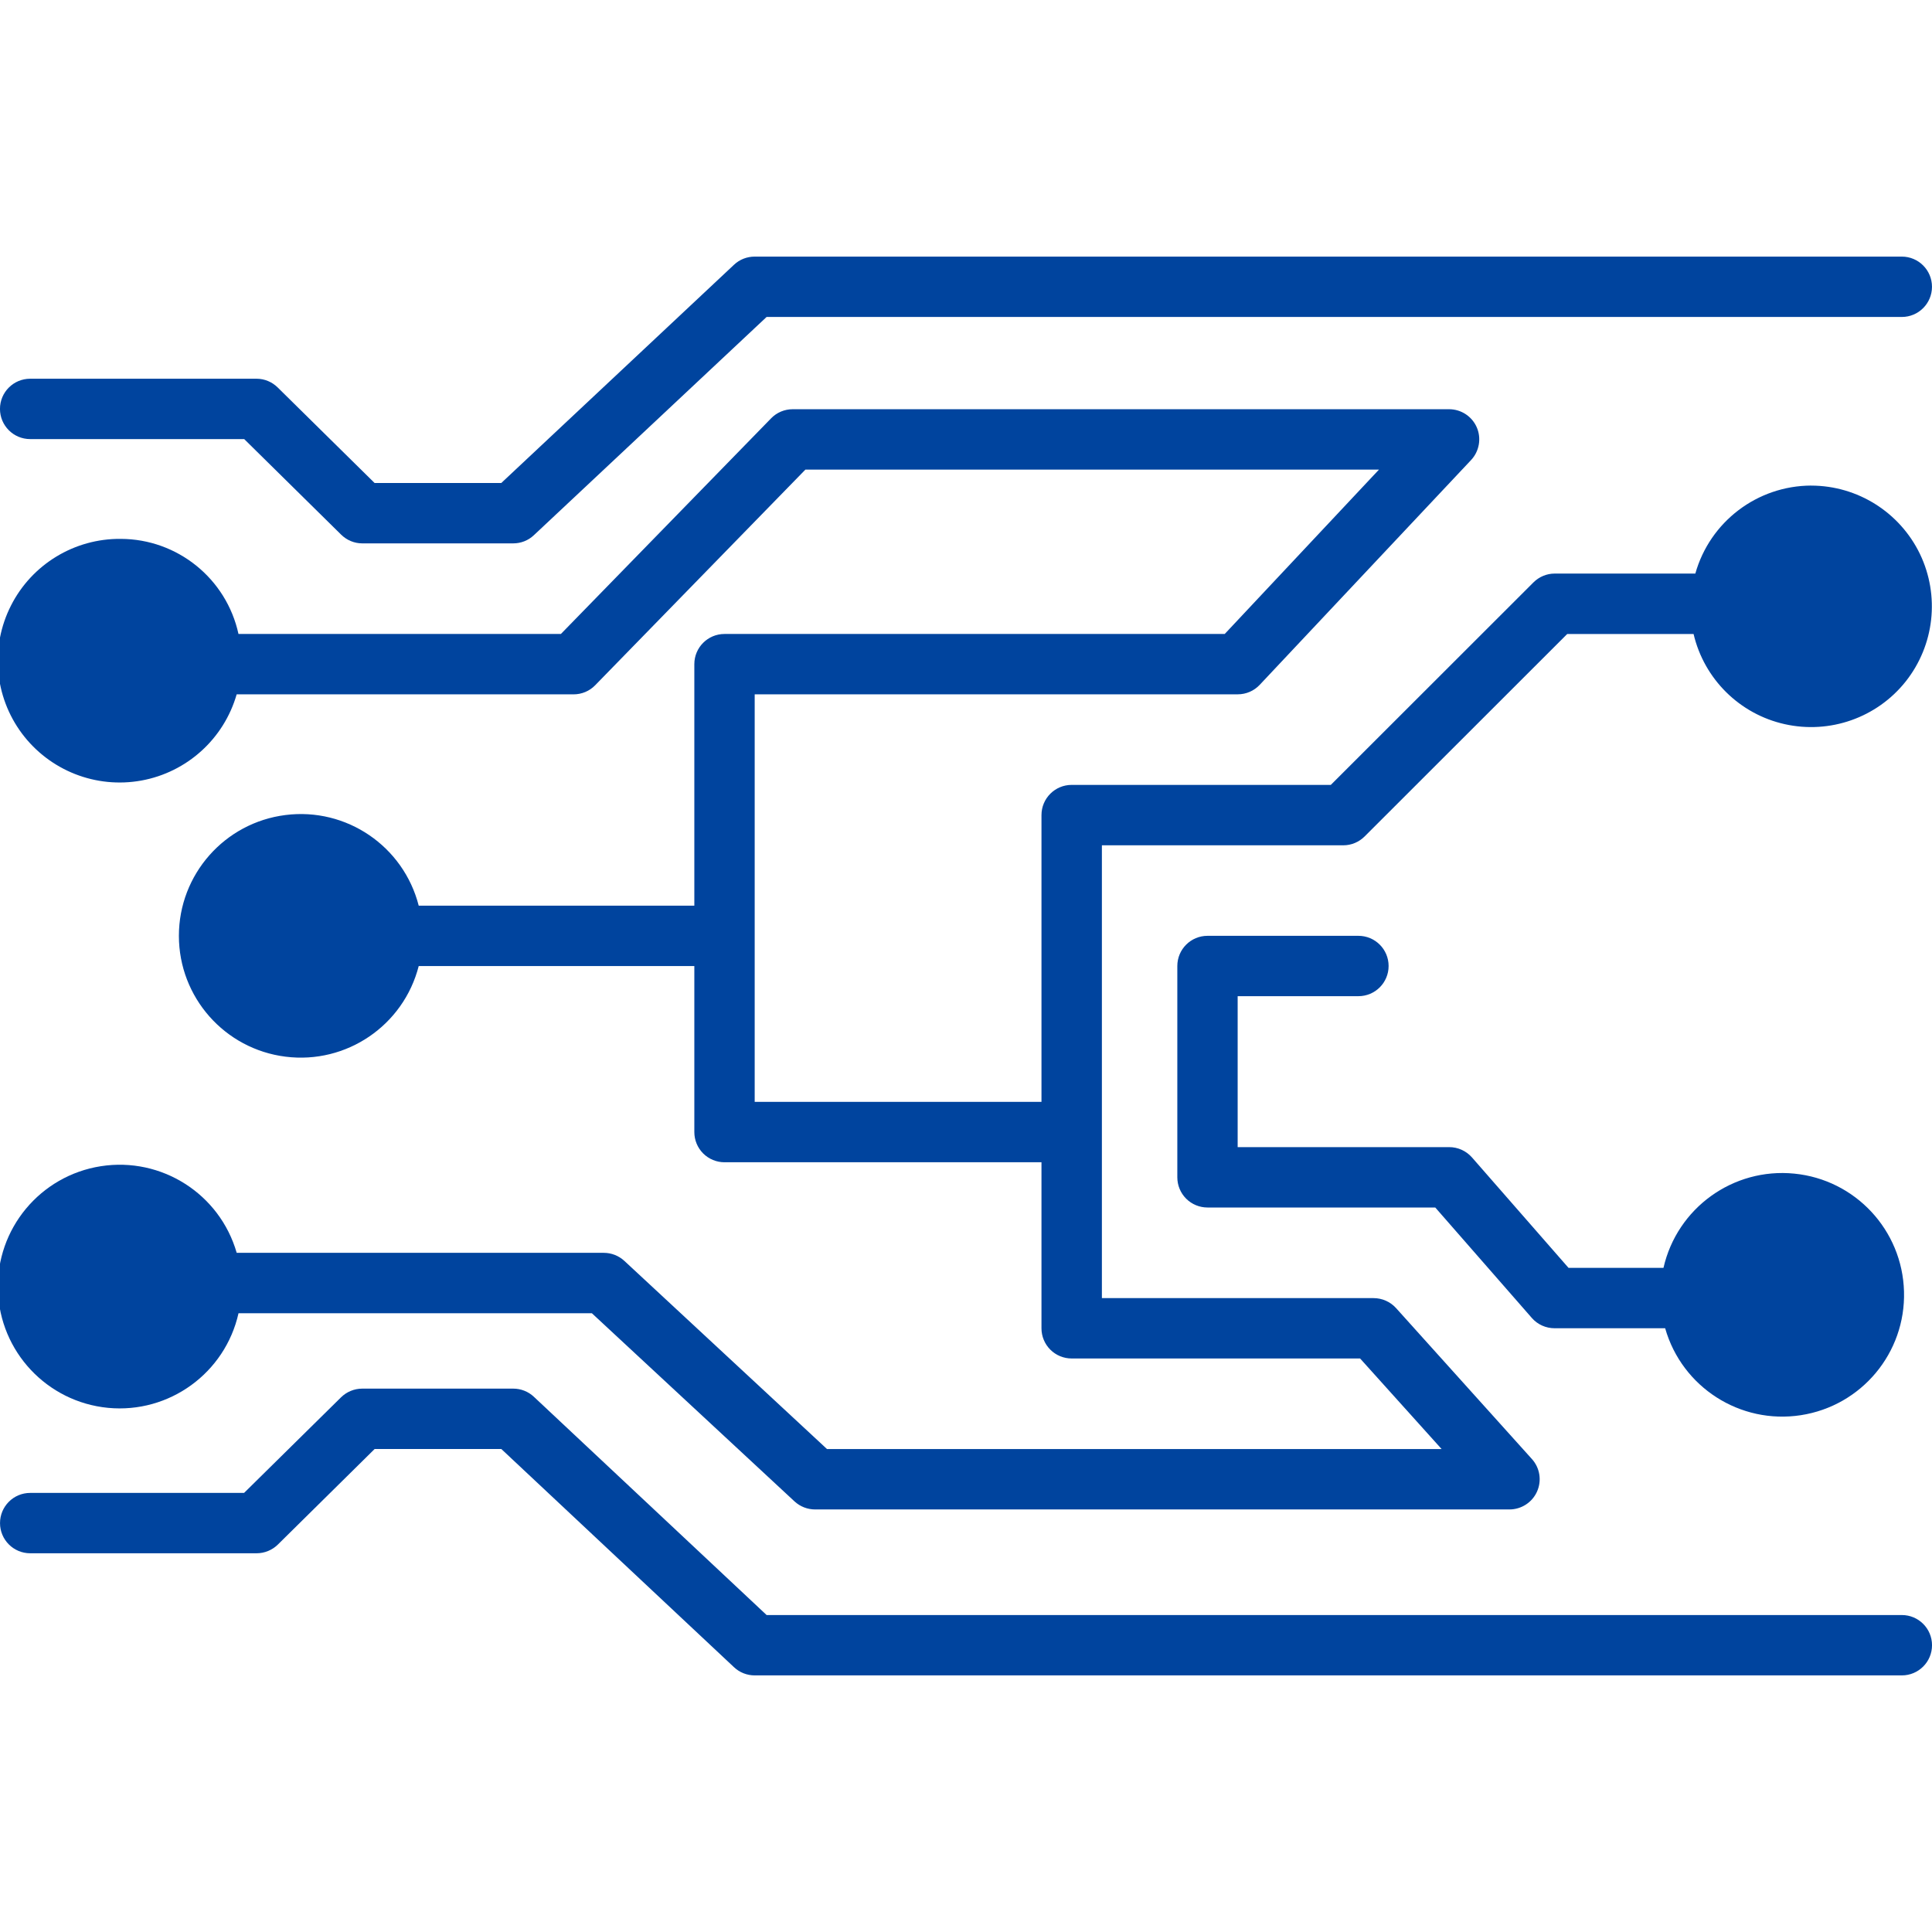 <?xml version="1.0" encoding="UTF-8"?>
<svg width="100pt" height="100pt" version="1.1" viewBox="0 0 100 100" xmlns="http://www.w3.org/2000/svg">
 <g fill="#00449e">
  <path d="m70.312 51.562c0.863 0 1.562-0.699 1.562-1.562s-0.699-1.562-1.562-1.562h-7.812c-0.863 0-1.562 0.699-1.562 1.562v10.938c0 0.414 0.164 0.812 0.457 1.105s0.691 0.457 1.105 0.457h11.789l5 5.719c0.297 0.34 0.727 0.531 1.18 0.531h5.719c0.871 3.055 3.883 4.984 7.023 4.5 3.141-0.484 5.43-3.227 5.34-6.402-0.086-3.176-2.523-5.793-5.684-6.102-3.164-0.312-6.062 1.781-6.766 4.879h-4.914l-5-5.719c-0.301-0.34-0.734-0.535-1.188-0.531h-10.938v-7.812z"/>
  <path d="m93.75 25.133c-2.793 0.008-5.242 1.867-6 4.555h-7.281c-0.414 0-0.809 0.168-1.102 0.461l-10.484 10.477h-13.414c-0.863 0-1.562 0.699-1.562 1.562v14.844h-14.844v-21.094h25c0.434 0 0.844-0.176 1.141-0.492l10.938-11.633c0.426-0.453 0.543-1.121 0.297-1.691-0.25-0.574-0.812-0.941-1.438-0.941h-33.969c-0.422 0-0.824 0.168-1.117 0.469l-10.883 11.164h-16.688c-0.625-2.867-3.16-4.914-6.094-4.922-2.394-0.023-4.598 1.316-5.68 3.449-1.086 2.137-0.867 4.703 0.566 6.625 1.434 1.918 3.828 2.863 6.184 2.434 2.359-0.43 4.269-2.16 4.93-4.461h17.438c0.422 0 0.824-0.168 1.117-0.469l10.883-11.164h29.688l-7.984 8.508h-25.891c-0.863 0-1.562 0.699-1.562 1.562v12.5h-14.266c-0.789-3.078-3.742-5.09-6.894-4.691-3.152 0.395-5.519 3.078-5.519 6.254s2.367 5.859 5.519 6.254c3.152 0.398 6.106-1.613 6.894-4.691h14.266v8.594c0 0.414 0.164 0.812 0.457 1.105s0.691 0.457 1.105 0.457h16.406v8.594c0 0.414 0.164 0.812 0.457 1.105s0.691 0.457 1.105 0.457h14.93l4.219 4.688h-31.812l-10.492-9.742c-0.289-0.266-0.668-0.414-1.062-0.414h-19c-0.879-3.055-3.894-4.973-7.031-4.484-3.141 0.492-5.426 3.242-5.328 6.418 0.094 3.176 2.539 5.785 5.703 6.09 3.16 0.301 6.055-1.797 6.75-4.898h18.289l10.492 9.742c0.289 0.266 0.668 0.414 1.062 0.414h35.938c0.617 0 1.18-0.363 1.43-0.926 0.254-0.566 0.148-1.227-0.266-1.684l-7.031-7.812c-0.297-0.328-0.719-0.516-1.164-0.516h-14.062v-23.438h12.5c0.414 0 0.809-0.168 1.102-0.461l10.484-10.477h6.539c0.547 2.332 2.383 4.148 4.719 4.668 2.34 0.523 4.773-0.336 6.262-2.211 1.488-1.879 1.773-4.441 0.734-6.602-1.043-2.156-3.227-3.531-5.621-3.535z"/>
  <path d="m1.562 22.727h11.078l5.016 4.945c0.293 0.289 0.684 0.453 1.094 0.453h7.812c0.398 0 0.781-0.148 1.07-0.422l12.047-11.297h58.758c0.863 0 1.562-0.699 1.562-1.562s-0.699-1.562-1.562-1.562h-59.375c-0.398 0-0.781 0.148-1.07 0.422l-12.047 11.297h-6.555l-5.016-4.945c-0.293-0.289-0.684-0.453-1.094-0.453h-11.719c-0.863 0-1.562 0.699-1.562 1.562 0 0.863 0.699 1.562 1.562 1.562z"/>
  <path d="m98.438 83.594h-58.758l-12.047-11.297c-0.289-0.273-0.672-0.422-1.07-0.422h-7.812c-0.414 0-0.809 0.164-1.102 0.453l-5.016 4.945h-11.07c-0.863 0-1.562 0.699-1.562 1.562 0 0.863 0.699 1.562 1.562 1.562h11.719c0.414 0 0.809-0.164 1.102-0.453l5.008-4.945h6.555l12.047 11.297c0.289 0.273 0.672 0.422 1.07 0.422h59.375c0.863 0 1.562-0.699 1.562-1.562s-0.699-1.562-1.562-1.562z"/>
 </g>
</svg>
